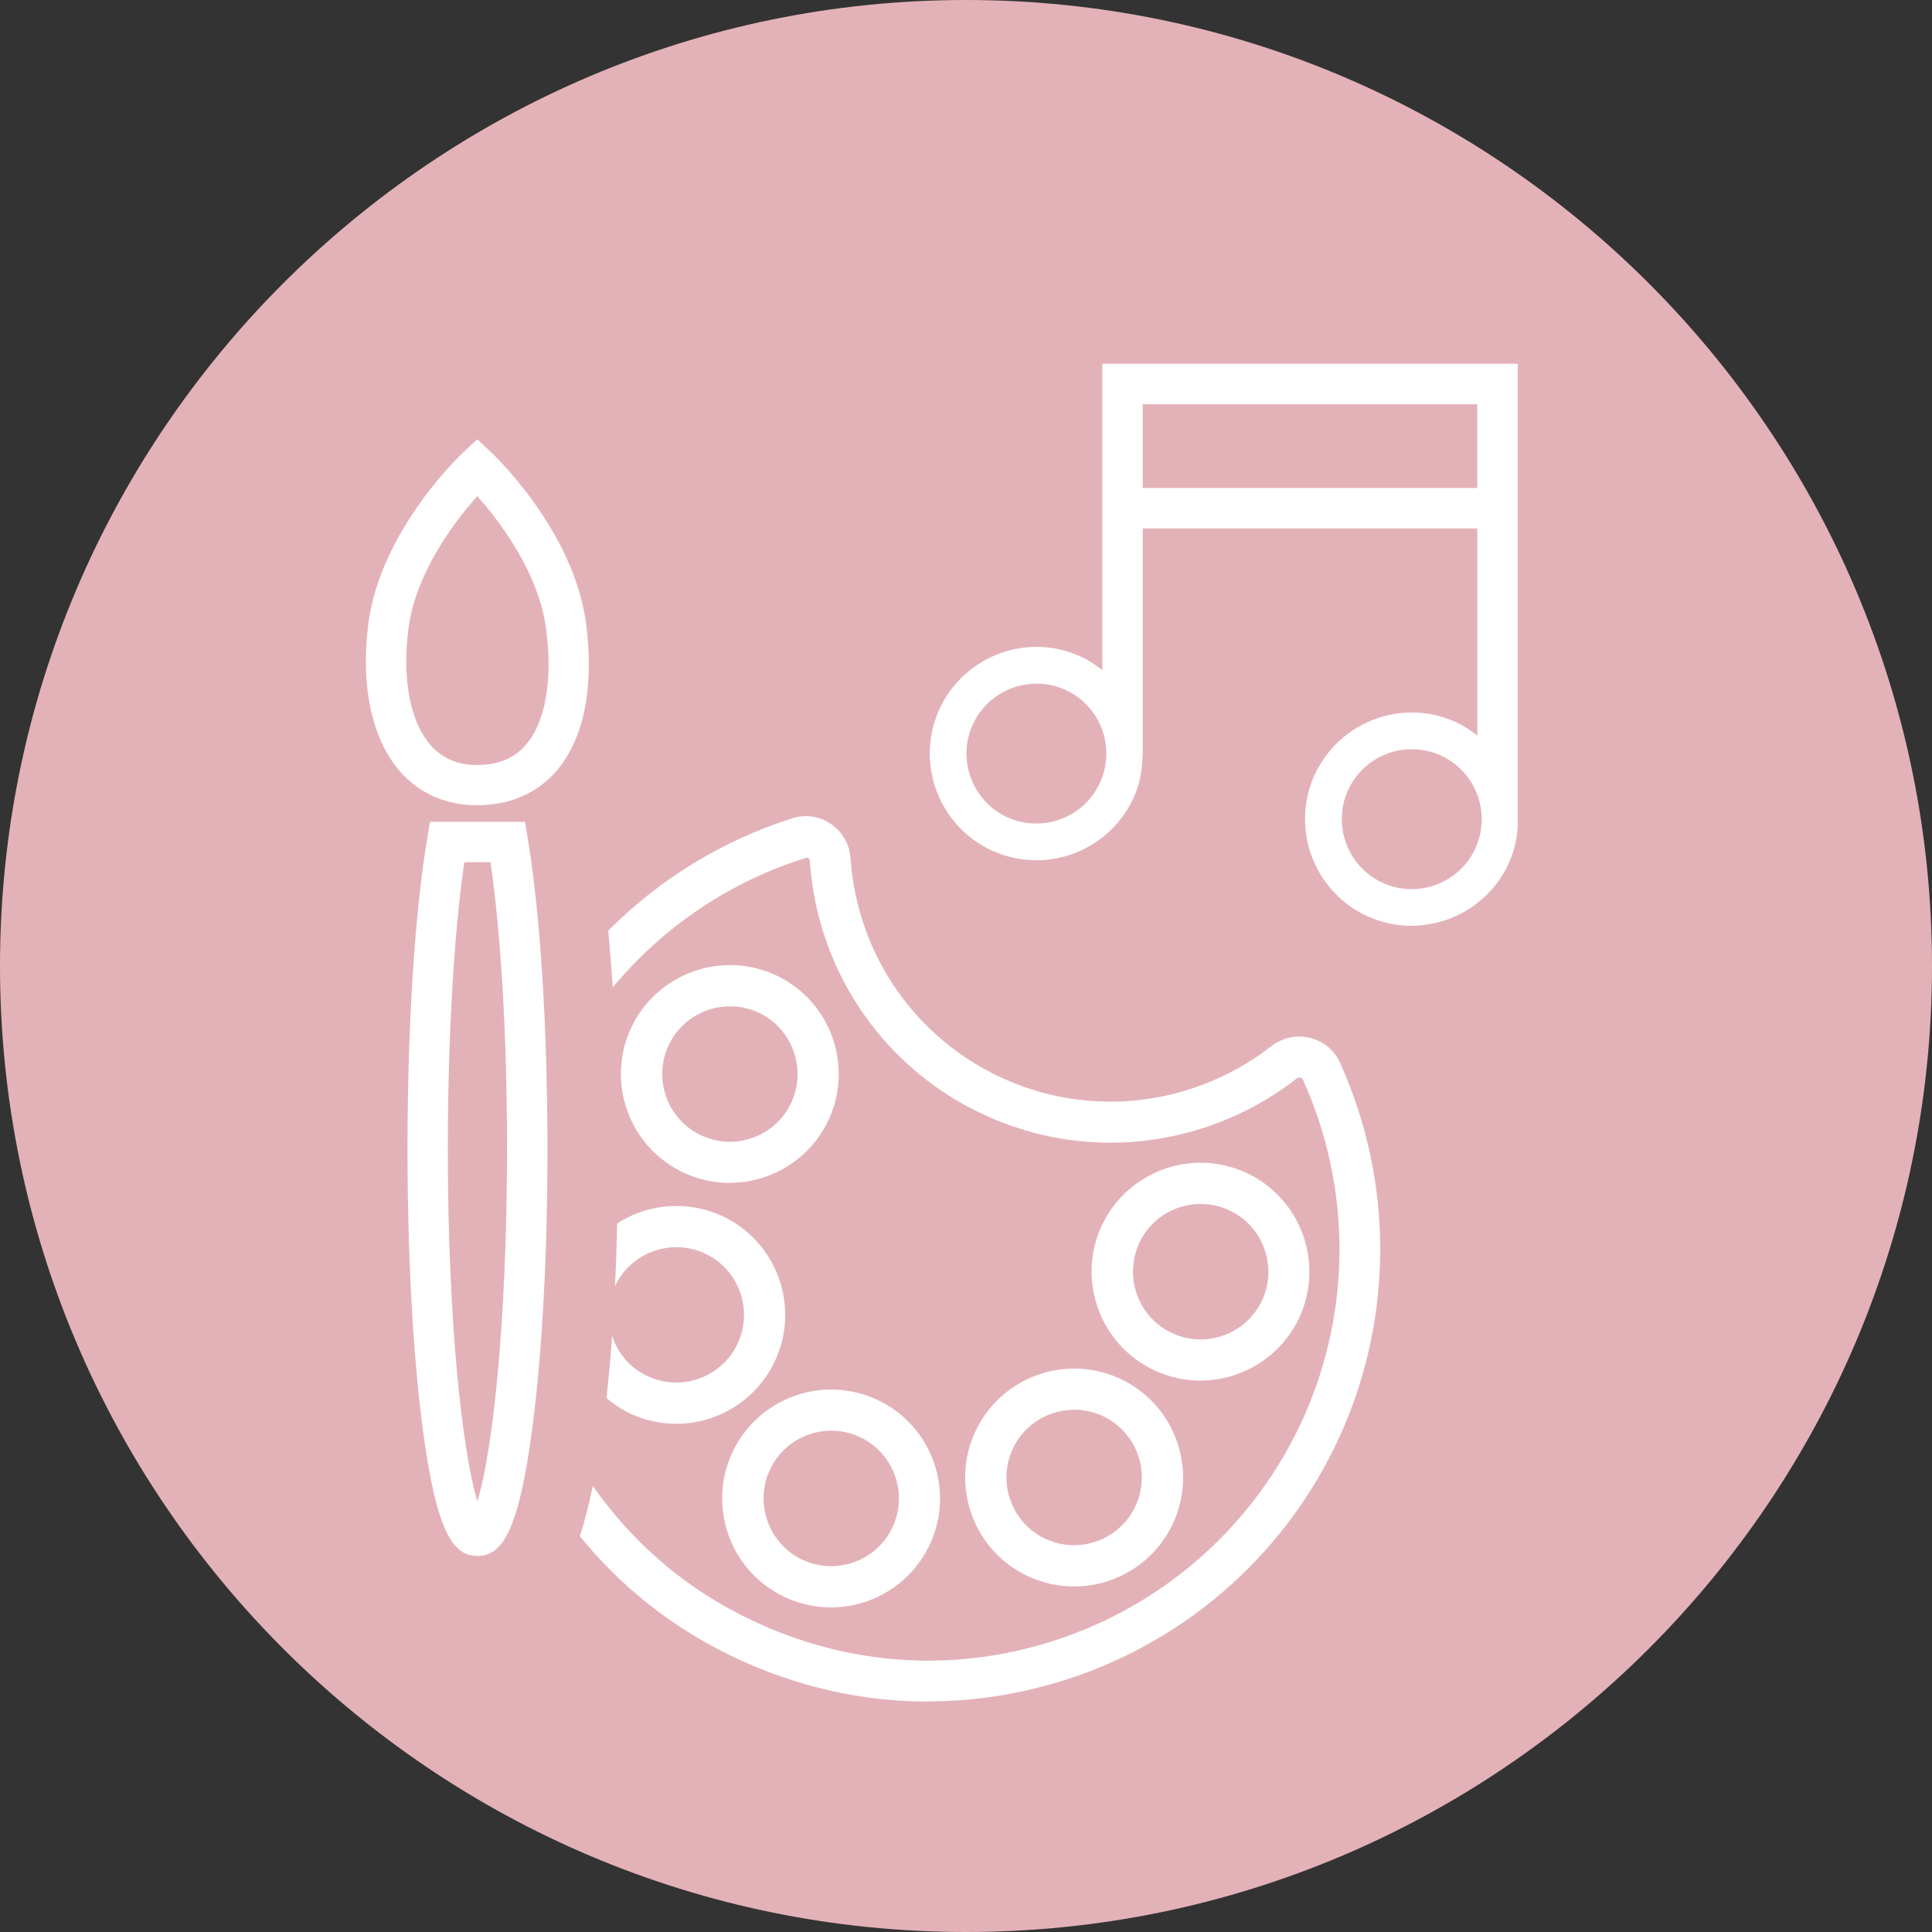 <?xml version="1.0" encoding="UTF-8"?>
<svg xmlns="http://www.w3.org/2000/svg" id="Ebene_2" data-name="Ebene 2" viewBox="0 0 297.64 297.64">
  <rect x="0" y="0" width="297.64" height="297.64" fill="#333333" stroke="none"/>
  <defs>
    <style>
      .cls-1 {
        fill: #fff;
      }

      .cls-1, .cls-2 {
        stroke-width: 0px;
      }

      .cls-2 {
        fill: #e3b2b8;
      }
    </style>
  </defs>
  <g id="Ebene_1-2" data-name="Ebene 1">
    <g>
      <path class="cls-2" d="m148.82,0C66.76,0,0,66.76,0,148.82s66.76,148.82,148.82,148.82,148.82-66.76,148.82-148.82S230.88,0,148.82,0h0Z"></path>
      <path class="cls-1" d="m104.18,219.35c-2.36,0-4.65-.49-6.83-1.46-1.33-.6-2.61-1.42-3.92-2.52.33-2.91.63-6.12.87-9.57.53,1.65,1.44,3.12,2.67,4.3.87.83,1.87,1.51,2.97,1.98,1.34.61,2.77.91,4.24.91,4.12,0,7.87-2.42,9.54-6.17,1.8-4.01.86-8.74-2.31-11.79-.85-.82-1.86-1.5-2.97-1.99-1.35-.6-2.78-.9-4.24-.9-4.05,0-7.74,2.34-9.45,5.98.15-3.09.26-6.32.33-9.63,2.73-1.77,5.88-2.7,9.13-2.7,2.36,0,4.65.49,6.82,1.45,1.77.79,3.37,1.87,4.77,3.2,5.1,4.9,6.6,12.52,3.71,18.97-2.7,6.04-8.72,9.94-15.35,9.94h.02Z"></path>
      <path class="cls-1" d="m112.42,182.24c-2.35,0-4.65-.49-6.83-1.46-1.78-.79-3.37-1.88-4.77-3.2-5.1-4.9-6.59-12.52-3.71-18.96,2.7-6.04,8.72-9.94,15.35-9.94,2.36,0,4.66.49,6.82,1.45,1.77.79,3.37,1.88,4.77,3.2,5.1,4.9,6.6,12.52,3.71,18.96-2.7,6.03-8.72,9.94-15.35,9.94h0Zm.04-27.21c-4.12,0-7.87,2.43-9.54,6.18-1.79,4.01-.86,8.74,2.31,11.79.85.82,1.86,1.5,2.97,1.99,1.36.61,2.79.91,4.24.91,1.27,0,2.53-.24,3.74-.7,2.6-.99,4.66-2.94,5.79-5.48,1.79-4.01.86-8.75-2.31-11.8-.86-.82-1.86-1.5-2.96-1.99-1.35-.6-2.78-.9-4.24-.9h0Z"></path>
      <path class="cls-1" d="m165.44,244.4c-2.36,0-4.65-.49-6.82-1.45-1.77-.79-3.37-1.87-4.76-3.2-5.1-4.9-6.6-12.52-3.71-18.97,2.7-6.04,8.72-9.94,15.35-9.94,2.36,0,4.65.49,6.83,1.46,1.78.79,3.37,1.87,4.77,3.2,5.1,4.9,6.6,12.52,3.71,18.97-2.69,6.04-8.72,9.94-15.35,9.94h-.02Zm.04-27.21c-4.13,0-7.87,2.42-9.53,6.18-1.79,4.01-.86,8.75,2.31,11.79.86.83,1.86,1.5,2.96,1.98,1.36.61,2.79.91,4.25.91,1.28,0,2.53-.24,3.74-.7,2.6-1,4.66-2.95,5.79-5.49,1.8-4.01.87-8.74-2.3-11.79-.86-.82-1.87-1.5-2.97-1.99-1.34-.6-2.77-.9-4.24-.9h0Z"></path>
      <path class="cls-1" d="m184.93,212.69c-2.36,0-4.65-.49-6.82-1.46-1.78-.79-3.38-1.88-4.77-3.2-5.1-4.9-6.6-12.52-3.72-18.96,2.7-6.04,8.72-9.94,15.35-9.94,2.35,0,4.64.49,6.82,1.46,1.77.78,3.37,1.87,4.76,3.2,5.1,4.89,6.6,12.51,3.72,18.96-2.7,6.04-8.72,9.94-15.35,9.94h0Zm.04-27.21c-1.28,0-2.54.24-3.74.69-2.6.99-4.66,2.94-5.79,5.49-1.79,4.01-.86,8.74,2.31,11.79.87.83,1.87,1.51,2.97,1.99,1.35.61,2.78.91,4.25.91,4.12,0,7.86-2.42,9.54-6.18,1.79-4.01.85-8.74-2.31-11.79-.85-.82-1.86-1.49-2.96-1.99-1.35-.61-2.78-.9-4.24-.9h-.03Z"></path>
      <path class="cls-1" d="m128.02,247.63c-2.35,0-4.64-.49-6.83-1.46-1.78-.79-3.38-1.88-4.77-3.2-5.1-4.89-6.59-12.51-3.71-18.96,2.7-6.04,8.72-9.94,15.35-9.94,2.35,0,4.64.49,6.82,1.46,1.77.79,3.37,1.87,4.77,3.2,5.1,4.9,6.6,12.51,3.71,18.96-2.7,6.04-8.72,9.94-15.35,9.94h0Zm.04-27.22c-1.28,0-2.54.24-3.74.7-2.6.99-4.66,2.94-5.79,5.48-1.79,4.01-.86,8.75,2.31,11.79.86.83,1.87,1.51,2.97,1.99,1.35.61,2.77.91,4.24.91,1.28,0,2.54-.24,3.74-.7,2.6-.99,4.66-2.94,5.8-5.48,1.79-4.01.86-8.74-2.31-11.79-.84-.82-1.85-1.49-2.97-1.99-1.35-.61-2.78-.91-4.24-.91h0Z"></path>
      <path class="cls-1" d="m142.95,262.14c-12.23,0-24.46-3.36-35.32-9.73-6.93-4.06-13.09-9.35-18.29-15.73.72-2.27,1.39-4.88,1.99-7.76,5.22,7.46,11.78,13.53,19.48,18.05,9.9,5.8,21.02,8.87,32.15,8.87,6.54,0,13.07-1.03,19.42-3.08,17.13-5.5,31.16-18.07,38.49-34.49,7.37-16.5,7.32-35.43-.14-51.93-.03-.06-.11-.25-.38-.31-.05,0-.11-.02-.17-.02-.16,0-.32.06-.45.17-8.16,6.36-18.32,9.86-28.61,9.86-6.56,0-12.93-1.36-18.94-4.04-15.73-7.01-26.23-22.07-27.41-39.3-.02-.34-.23-.51-.32-.56l-.06-.04-.07.02c-11.68,3.59-22.02,10.51-29.92,19.99-.21-3.11-.44-6.04-.69-8.74,7.91-7.96,17.72-13.95,28.38-17.31.67-.22,1.37-.33,2.06-.33,1.36,0,2.69.42,3.84,1.19,1.79,1.22,2.9,3.16,3.05,5.34,1.02,14.89,10.11,27.91,23.7,33.97,5.19,2.32,10.7,3.49,16.36,3.49,8.9,0,17.69-3.03,24.74-8.53,1.26-.98,2.76-1.5,4.32-1.5.57,0,1.13.07,1.69.21,2.05.51,3.73,1.89,4.59,3.83,8.2,18.14,8.26,38.95.16,57.1-8.06,18.06-23.48,31.88-42.32,37.92-6.99,2.24-14.18,3.37-21.36,3.37h.03Z"></path>
      <path class="cls-1" d="m217.46,142.63c-2.31,0-4.55-.48-6.68-1.43-1.73-.76-3.3-1.83-4.67-3.14-4.99-4.79-6.46-12.25-3.63-18.56,2.64-5.91,8.54-9.73,15.03-9.73,2.31,0,4.55.48,6.68,1.43,1.12.51,2.23,1.19,3.4,2.11v-31.9h-51.54v34.3l-.05,1.22c-.08,2.13-.53,4.11-1.32,5.87-2.64,5.91-8.54,9.73-15.03,9.73-2.31,0-4.55-.48-6.68-1.43-1.74-.77-3.3-1.83-4.67-3.14-4.99-4.79-6.46-12.25-3.64-18.56,2.64-5.91,8.54-9.74,15.03-9.74,2.31,0,4.55.48,6.68,1.43,1.12.5,2.25,1.2,3.45,2.15v-47.2h64v71.02s-.03.71-.05.9c-.17,1.76-.61,3.4-1.28,4.92-2.64,5.91-8.54,9.73-15.03,9.73h0Zm.04-27.21c-4.26,0-8.13,2.51-9.86,6.39-1.85,4.14-.88,9.04,2.39,12.17.89.85,1.91,1.55,3.07,2.06,1.4.63,2.88.94,4.39.94,1.32,0,2.62-.24,3.86-.72,2.69-1.03,4.82-3.04,5.99-5.67,1.85-4.15.89-9.04-2.39-12.18-.89-.85-1.92-1.55-3.06-2.05-1.39-.63-2.87-.93-4.38-.93h0Zm-57.82-10.1c-4.26,0-8.13,2.51-9.86,6.39-1.85,4.14-.88,9.04,2.39,12.17.88.85,1.91,1.55,3.06,2.06,1.4.63,2.87.93,4.38.93,1.32,0,2.62-.24,3.87-.72,2.69-1.02,4.81-3.04,5.99-5.67,1.85-4.15.89-9.04-2.39-12.18-.89-.85-1.92-1.55-3.06-2.05-1.39-.63-2.87-.93-4.38-.93h0Zm67.9-30.14v-12.9h-51.54v12.9h51.54Z"></path>
      <path class="cls-1" d="m73.55,239.7c-3.65,0-6.34-3.37-8.5-20.18-1.47-11.4-2.27-26.51-2.27-42.57,0-18.77,1.1-36.17,3.03-47.74l.44-2.6h14.62l.44,2.6c1.92,11.56,3.03,28.96,3.03,47.74,0,16.05-.8,31.17-2.27,42.57-2.16,16.81-4.85,20.18-8.5,20.18Zm-2.03-106.79c-1.61,11.14-2.53,27.19-2.53,44.05,0,26.9,2.25,46.51,4.47,54.01l.09.29.09-.29c2.23-7.5,4.47-27.1,4.47-54.01,0-17.12-.9-32.76-2.53-44.05v-.08h-4.05v.08h-.02Z"></path>
      <path class="cls-1" d="m73.53,124.06c-4.79,0-8.9-1.8-11.89-5.2-4.36-4.96-6.13-13.27-4.89-22.82,1.88-14.3,14.13-25.89,14.65-26.38l2.12-1.98,2.12,1.98c.52.49,12.74,12.07,14.64,26.36,1.31,9.82-.34,17.93-4.63,22.84-2.98,3.39-7.17,5.19-12.13,5.19h0Zm-.07-47.55c-3.45,3.88-9.41,11.69-10.54,20.34-1,7.66.27,14.36,3.39,17.92,1.82,2.07,4.18,3.08,7.21,3.08,3.21,0,5.66-1,7.46-3.07,3.06-3.49,4.2-10.02,3.15-17.93-1.15-8.64-7.1-16.46-10.55-20.35l-.07-.08-.07.08h0Z"></path>
    </g>
  </g>
</svg>

